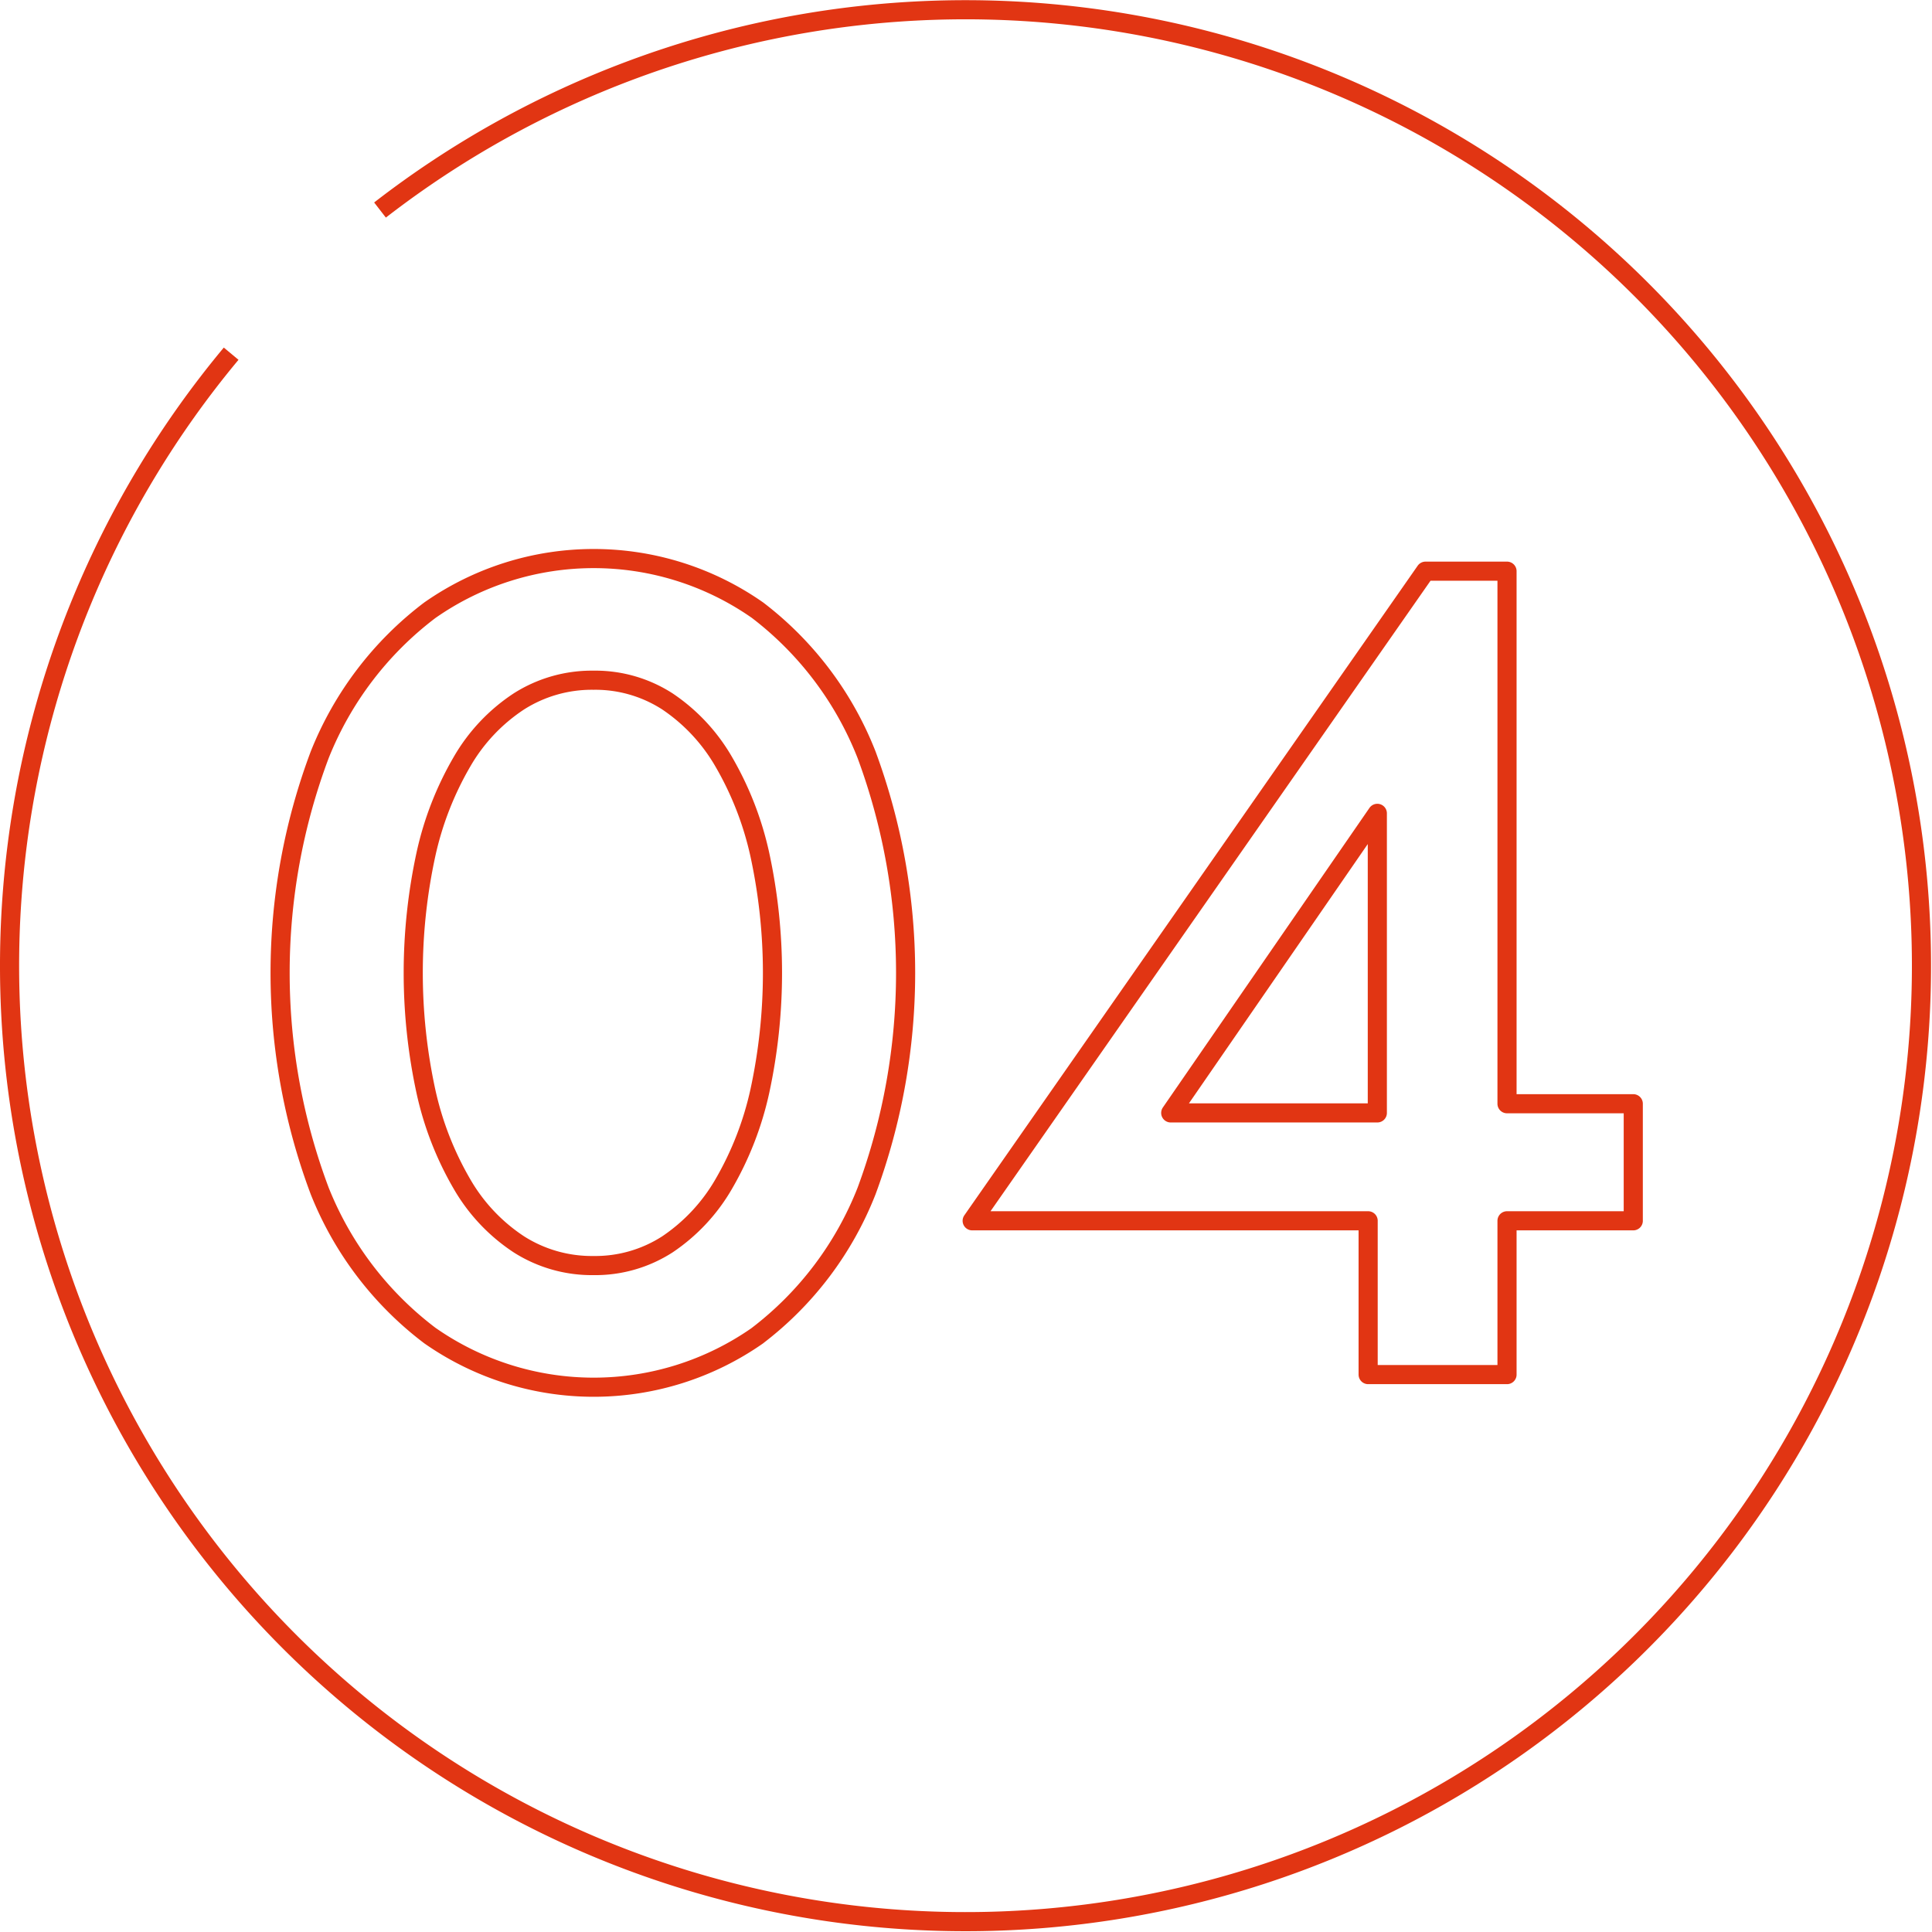 <svg id="number-04.svg" xmlns="http://www.w3.org/2000/svg" viewBox="0 0 101 101">
  <defs>
    <style>
      .cls-1 {
        fill: none;
      }

      .cls-1, .cls-2 {
        stroke: #e13513;
        stroke-width: 1px;
        fill-rule: evenodd;
      }

      .cls-2 {
        fill: #fff;
        fill-opacity: 0;
        stroke-linejoin: round;
      }
    </style>
  </defs>
  <path id="maru" class="cls-1" d="M664.366,2455.48a49.975,49.975,0,1,1-7.782,7.51" transform="translate(-644.5 -2444.5)"/>
  <path id="_04" data-name="04" class="cls-2" d="M729.883,2508.32h-6.6v8.04h-7.26v-8.04h-20.7l23.7-33.96h4.26v27.84h6.6v6.12Zm-24.18-5.64h10.8v-15.66Zm-21.6,11.64a14.935,14.935,0,0,1-17.13,0,17.687,17.687,0,0,1-5.76-7.56,32.426,32.426,0,0,1,0-22.8,17.687,17.687,0,0,1,5.76-7.56,14.935,14.935,0,0,1,17.13,0,17.593,17.593,0,0,1,5.7,7.56,32.873,32.873,0,0,1,0,22.8A17.593,17.593,0,0,1,684.1,2514.32Zm0.12-25.14a16.821,16.821,0,0,0-1.89-4.86,9.538,9.538,0,0,0-2.94-3.15,6.952,6.952,0,0,0-3.87-1.11,7.1,7.1,0,0,0-3.9,1.11,9.381,9.381,0,0,0-2.97,3.15,16.708,16.708,0,0,0-1.89,4.86,29.264,29.264,0,0,0,0,12.36,16.708,16.708,0,0,0,1.89,4.86,9.381,9.381,0,0,0,2.97,3.15,7.1,7.1,0,0,0,3.9,1.11,6.952,6.952,0,0,0,3.87-1.11,9.538,9.538,0,0,0,2.94-3.15,16.821,16.821,0,0,0,1.89-4.86A29.264,29.264,0,0,0,684.223,2489.18Z" transform="translate(-644.5 -2444.5)"/>
</svg>

